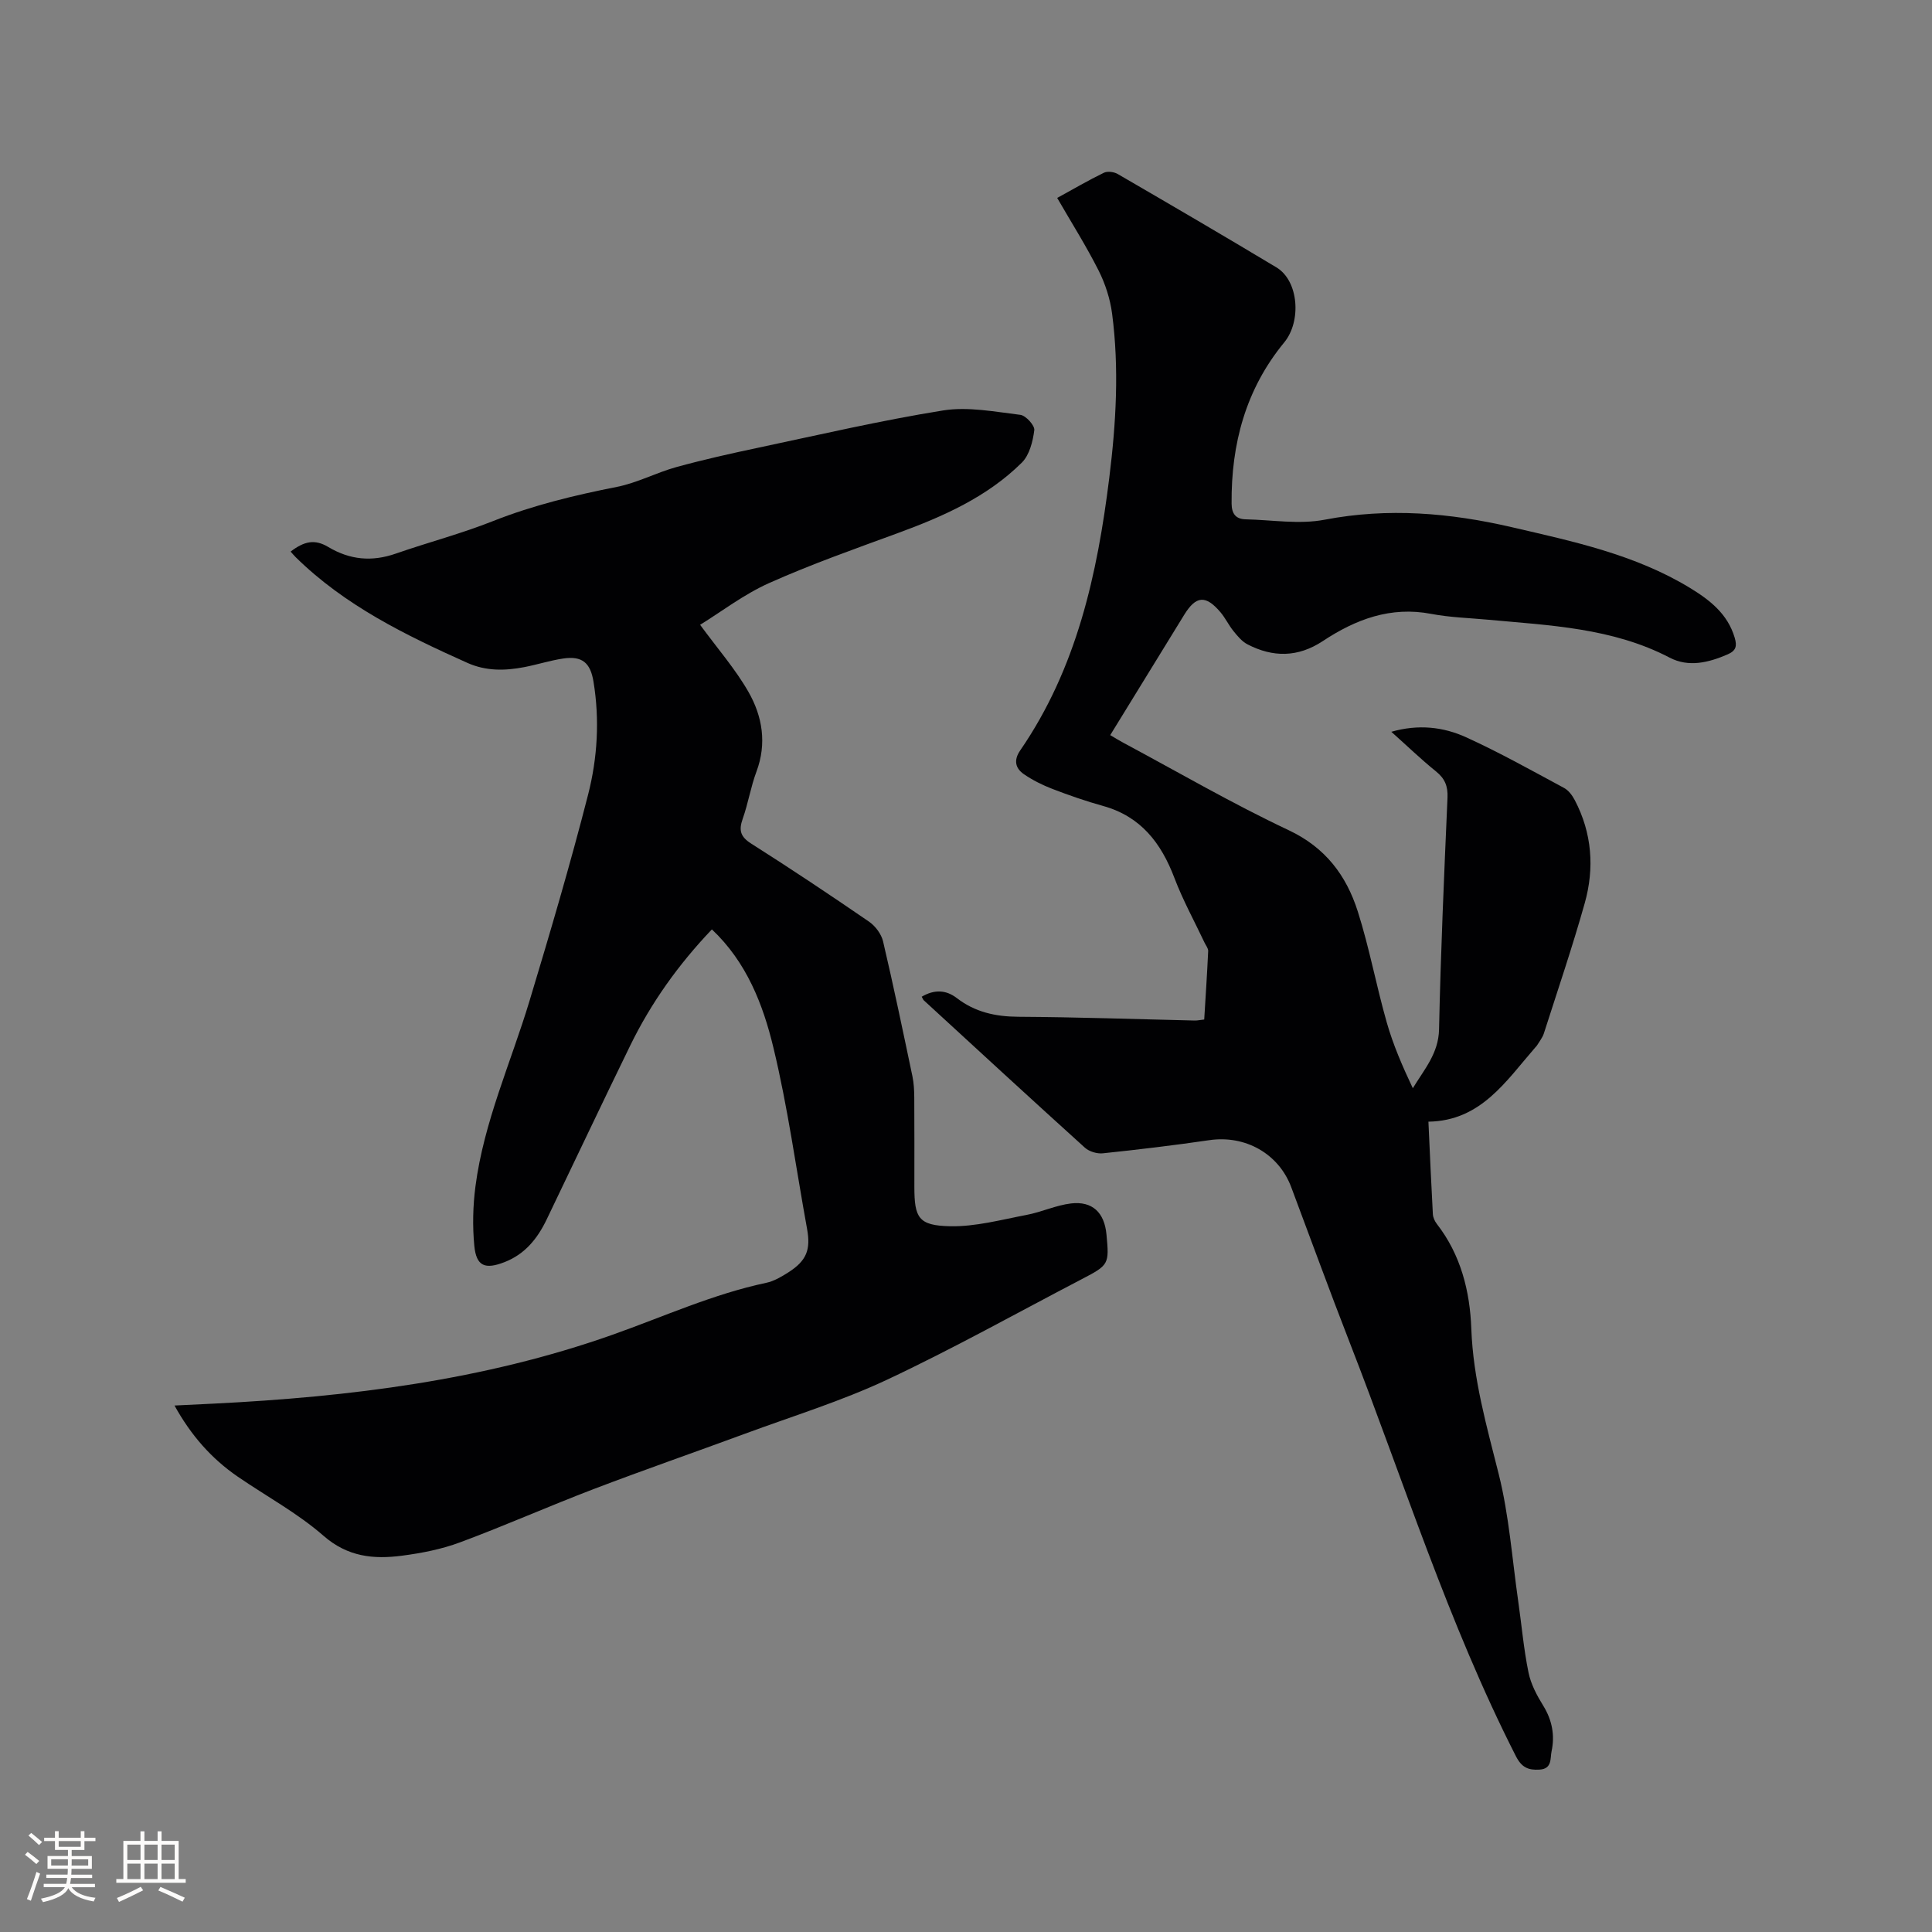 <svg enable-background="new 0 0 400 400" viewBox="0 0 400 400" xmlns="http://www.w3.org/2000/svg"><rect x="0" y="0" width="400" height="400" fill="#808080" stroke="none"/><path d="m147.39 192.42c-6.94 7.28-12.57 15.18-16.88 23.99-5.85 11.98-11.55 24.05-17.33 36.07-1.89 3.93-4.47 7.17-8.7 8.82-4.05 1.58-5.87.88-6.28-3.38-.39-4.06-.29-8.26.24-12.31 1.74-13.34 7.33-25.6 11.18-38.35 4.28-14.18 8.47-28.4 12.14-42.74 1.94-7.59 2.41-15.49 1.12-23.37-.64-3.93-2.34-5.39-6.27-4.81-2.72.4-5.36 1.26-8.06 1.78-4 .77-7.93.85-11.81-.89-12.8-5.74-25.34-11.86-35.51-21.86-.37-.37-.7-.77-1.06-1.17 2.84-2.17 5.01-2.61 7.78-.96 4.51 2.69 9.05 3.1 13.99 1.38 6.69-2.33 13.58-4.13 20.15-6.74 8.33-3.3 16.91-5.35 25.65-7.08 4.19-.83 8.12-2.94 12.27-4.09 5.6-1.54 11.27-2.81 16.95-4.01 12.74-2.7 25.45-5.66 38.29-7.72 5.17-.83 10.69.27 16 .91 1.14.14 3.01 2.21 2.89 3.17-.3 2.34-1 5.14-2.57 6.71-7.21 7.15-16.32 11.17-25.73 14.62-8.94 3.28-17.93 6.45-26.61 10.33-5.25 2.35-9.93 5.96-14.28 8.64 3.62 4.94 7.3 9.15 10.01 13.89 2.89 5.06 3.84 10.68 1.65 16.52-1.18 3.16-1.71 6.56-2.84 9.75-.84 2.37-.5 3.71 1.76 5.14 8.23 5.22 16.34 10.63 24.38 16.15 1.31.9 2.56 2.56 2.92 4.09 2.18 9.28 4.12 18.61 6.08 27.94.3 1.44.37 2.95.38 4.42.04 6.15.02 12.3.02 18.45 0 6.44.85 8.03 7.39 8.17 5.27.11 10.6-1.35 15.86-2.35 3.1-.59 6.07-2 9.18-2.37 4.44-.52 6.91 1.89 7.34 6.39.59 6.21.52 6.35-5.1 9.28-13.43 7-26.66 14.41-40.36 20.84-9.45 4.43-19.53 7.53-29.36 11.16-10.43 3.85-20.93 7.49-31.31 11.45-9.28 3.54-18.37 7.58-27.68 11.04-3.83 1.43-7.97 2.24-12.04 2.77-5.86.77-11.24.26-16.26-4.13-5.38-4.7-11.83-8.17-17.77-12.25-5.41-3.72-9.65-8.52-13.07-14.71 2.88-.14 5.46-.27 8.03-.39 28.14-1.4 55.97-4.82 82.67-14.27 10.56-3.74 20.78-8.41 31.82-10.75 1.61-.34 3.15-1.26 4.57-2.16 3.79-2.42 4.66-4.71 3.87-9.03-2.28-12.5-3.98-25.14-6.96-37.48-2.14-8.92-5.54-17.71-12.74-24.5z" fill="#010103"/><path d="m190.83 206.36c2.63-1.55 5.05-1.42 7.25.27 3.79 2.92 8 3.85 12.75 3.88 12.18.07 24.36.5 36.54.78.52.01 1.04-.11 1.95-.21.29-4.71.6-9.44.82-14.17.03-.55-.46-1.14-.73-1.7-2.11-4.47-4.51-8.83-6.26-13.44-2.75-7.24-6.95-12.73-14.75-14.9-3.56-.99-7.07-2.21-10.53-3.54-2.05-.79-4.07-1.8-5.88-3.04-1.78-1.22-2.16-2.9-.77-4.92 11.7-17.01 15.97-36.47 18.45-56.49 1.4-11.28 2.06-22.61.58-33.93-.4-3.05-1.4-6.16-2.78-8.91-2.56-5.08-5.61-9.9-8.59-15.06 3.36-1.84 6.45-3.65 9.66-5.21.75-.37 2.09-.19 2.86.25 10.99 6.38 21.97 12.79 32.87 19.34 4.63 2.78 5.21 11.17 1.61 15.54-7.96 9.67-11 21.01-10.89 33.37.02 2.09.86 3.2 2.91 3.25 5.46.12 11.11 1.09 16.36.08 13.13-2.52 25.95-1.42 38.75 1.55 12.68 2.94 25.47 5.65 36.81 12.53 4.14 2.52 7.86 5.38 9.33 10.35.51 1.73.3 2.69-1.48 3.46-3.95 1.71-8.06 2.71-11.98.67-11.85-6.18-24.81-6.67-37.66-7.86-3.9-.36-7.86-.47-11.7-1.2-8.43-1.62-15.67 1.14-22.46 5.63-5.15 3.4-10.33 3.41-15.62.66-1.13-.59-2.04-1.71-2.87-2.73-1-1.23-1.68-2.71-2.7-3.91-3.06-3.6-5.06-3.43-7.51.55-5.05 8.21-10.1 16.42-15.31 24.9.96.56 1.81 1.1 2.7 1.57 11.39 6.1 22.59 12.62 34.26 18.12 7.62 3.59 11.92 9.38 14.29 16.8 2.4 7.54 3.83 15.39 6.01 23.02 1.32 4.63 3.26 9.09 5.39 13.6 2.39-3.95 5.32-7.2 5.43-12.18.34-16 1.05-32 1.75-47.99.1-2.36-.53-3.93-2.37-5.42-3.11-2.51-5.99-5.29-9.26-8.21 5.61-1.61 10.77-1.01 15.47 1.13 6.93 3.15 13.59 6.89 20.3 10.5.93.5 1.71 1.56 2.22 2.54 3.57 6.81 4.09 14.07 2.05 21.32-2.55 9.07-5.59 17.99-8.46 26.96-.28.87-.91 1.64-1.39 2.44-.11.18-.27.33-.41.49-6.08 6.98-11.26 15.18-22.1 15.34.32 6.9.58 13.03.92 19.16.04.69.39 1.45.82 2.01 4.97 6.39 6.86 13.96 7.14 21.71.38 10.4 3.18 20.15 5.68 30.11 2.14 8.56 2.77 17.51 4.03 26.29.71 4.92 1.13 9.9 2.13 14.76.49 2.42 1.75 4.78 3.07 6.91 1.84 2.99 2.41 6.14 1.7 9.44-.3 1.41.16 3.6-2.48 3.76-2.34.14-3.7-.43-4.9-2.78-14.02-27.55-23.25-57.02-34.43-85.7-4.15-10.65-8.06-21.4-12.08-32.1-2.61-6.97-9.54-10.83-16.97-9.74-7.32 1.07-14.67 1.95-22.03 2.72-1.2.13-2.83-.36-3.72-1.16-11.17-10.1-22.24-20.3-33.33-30.49-.14-.09-.2-.32-.46-.77z" fill="#010103"/><g fill="#fcfbfa"><path d="m5.17 384 .55-.58c.85.61 1.65 1.24 2.4 1.87l-.59.64c-.83-.73-1.62-1.38-2.36-1.93m1.22 9.53-.82-.34c.71-1.76 1.37-3.64 1.98-5.63.24.13.5.25.76.36-.6 1.67-1.24 3.54-1.92 5.61m-.5-13.5.57-.54c.56.44 1.31 1.06 2.26 1.87l-.64.64c-.68-.66-1.41-1.32-2.19-1.97m3.25.46h2.24v-1.36h.77v1.36h4.57v-1.36h.76v1.36h2.28v.69h-2.28v1.84h-2.64v1.26h4.18v2.64h-4.21c0 .45-.02.86-.05 1.21h4.32v.69h-4.38c-.04.34-.1.75-.19 1.22h5.15v.69h-4.82c.87 1.19 2.51 1.92 4.93 2.19-.17.31-.3.57-.37.76-2.77-.49-4.52-1.41-5.26-2.76-.56 1.26-2.3 2.23-5.24 2.9-.12-.24-.26-.48-.43-.72 2.73-.55 4.38-1.34 4.96-2.38h-4.38v-.69h4.65c.1-.38.17-.79.21-1.22h-4.32v-.69h4.4c.03-.34.05-.75.05-1.21h-4.2v-2.64h4.23v-1.26h-2.69v-1.84h-2.24zm1.46 4.46v1.29h3.45c.01-.4.02-.57.01-.53v-.32-.45h-3.46zm1.55-2.59h4.57v-1.19h-4.57zm6.11 2.59h-3.42v.77c-.01.19-.01.37-.02.53h3.44z"/><path d="m32.63 379.16h.82v1.98h3.54v7.89h1.46v.78h-14.37v-.78h1.46v-7.89h3.54v-1.98h.82v1.98h2.73zm-3.49 11.48.5.73c-1.61.82-3.28 1.63-5 2.41-.13-.27-.28-.55-.44-.82 1.75-.72 3.4-1.49 4.94-2.32m-2.78-5.55h2.73v-3.18h-2.73zm0 3.95h2.73v-3.2h-2.73zm3.54-3.95h2.73v-3.18h-2.73zm0 3.95h2.73v-3.2h-2.73zm7.89 4.68c-1.84-.92-3.51-1.7-5.02-2.32l.45-.73c1.89.8 3.57 1.55 5.04 2.23zm-1.62-11.81h-2.73v3.18h2.73zm-2.73 7.13h2.73v-3.2h-2.73z"/></g></svg>